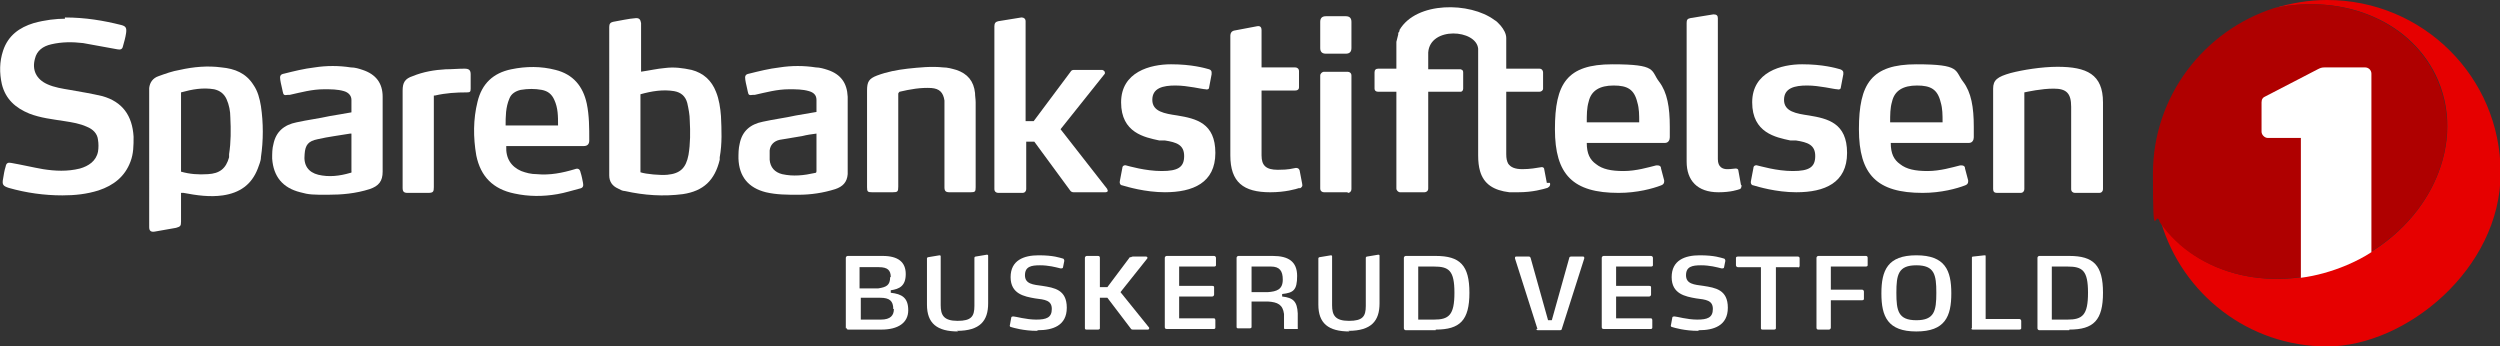 <?xml version="1.0" encoding="UTF-8"?>
<svg id="Layer_2" xmlns="http://www.w3.org/2000/svg" version="1.1" viewBox="0 0 400.5 55.5">
  <rect x="0" y="0" width="400.5" height="55.5" fill="#333333" stroke="none"/>
  <!-- Generator: Adobe Illustrator 29.5.1, SVG Export Plug-In . SVG Version: 2.1.0 Build 141)  -->
  <defs>
    <style>
      .st0 {
        fill: #fff;
      }

      .st1 {
        fill: none;
      }

      .st2 {
        fill: #af0000;
      }

      .st3 {
        fill: #e60000;
      }
    </style>
  </defs>
  <g>
    <path class="st3" d="M372.8,0c-2.9,0-5.8.5-8.4,1.3,11.2-2.4,22.2,2.2,26.2,11.6,4.6,10.9-2,24.1-14.7,29.5-11.4,4.8-23.9,1.8-29.7-6.8,3.4,11.5,14,19.9,26.6,19.9s27.8-12.4,27.8-27.8S388.1,0,372.8,0Z"/>
    <path class="st2" d="M375.8,42.4c12.8-5.4,19.4-18.6,14.7-29.5-4-9.4-15.1-14-26.2-11.6-11.2,3.6-19.4,14.1-19.4,26.5s.4,5.3,1.1,7.8c5.8,8.5,18.3,11.6,29.7,6.8h0Z"/>
    <g>
      <path class="st0" d="M379.9,40.3V11.8c0-.6-.5-1-1-1h-6.5c-.5,0-.7.1-1.1.3l-8.3,4.3c-.5.2-.7.5-.7,1v4.7c0,.5.5,1,1,1h5.3v22.4c2.4-.3,4.9-1,7.3-2,1.4-.6,2.8-1.3,4-2.1h0Z"/>
      <path class="st1" d="M369.6,49h9.3c.6,0,1-.5,1-1v-7.6c-1.3.8-2.6,1.5-4,2.1-2.4,1-4.9,1.7-7.3,2v3.5c0,.6.5,1,1,1h0Z"/>
    </g>
  </g>
  <path class="st0" d="M208.2,30.1c-.6.2-2.3.7-4.7.7-4.3,0-6.4-1.6-6.4-5.9V5.7c0-.4.2-.7.6-.8l3.7-.7c.5-.1.7.2.7.6v6h5.4c.3,0,.6.2.6.6v2.6c0,.3-.2.5-.6.5h-5.4v10.4c0,1.6.7,2.3,2.6,2.3s2.2-.2,2.9-.3c.3,0,.5.1.6.4l.4,2.1c.1.4,0,.6-.4.8h0Z"/>
  <path class="st0" d="M279,29.7c0,.4-.2.6-.3.6-.3.1-1.4.5-3.4.5-3.4,0-5.1-1.9-5.1-4.9V3.7c0-.5.1-.7.6-.8l3.7-.6c.5,0,.7.2.7.6v22.6c0,1.3.8,1.6,1.5,1.6s1-.1,1.3-.1h.1c.2,0,.4.1.4.4l.4,2.2h0Z"/>
  <path class="st0" d="M336.3,30.9h-3.9c-.3,0-.6-.2-.6-.6v-13.2c0-2.2-.8-2.9-2.8-2.9s-4.2.5-4.7.6v15.5c0,.3-.2.6-.6.6h-3.8c-.4,0-.6-.2-.6-.6V14.2c0-1.4.7-1.9,2.8-2.5,1.9-.5,5-1,7.5-1,4.7,0,7.3,1.2,7.3,5.7v13.9c0,.3-.2.6-.6.6h0Z"/>
  <path class="st0" d="M316.2,22c0,.4-.2.9-.8.9h-12.5c0,1.7.5,2.7,1.5,3.4,1,.8,2.4,1.1,4.4,1.1s4-.6,5.2-.9c.1,0,.2,0,.3,0,.2,0,.5.1.5.5l.5,1.9c0,.1,0,.2,0,.2,0,.3-.2.5-.5.6-1.3.5-3.8,1.2-6.8,1.2-7.3,0-10.2-2.9-10.2-10.2s2-10.4,9.2-10.4,6.1,1,7.5,2.8c1.3,1.7,1.7,4.1,1.7,7.2v1.8h0ZM310.9,16.4c-.5-2.1-1.6-2.7-3.8-2.7s-3.6.8-4,2.6c-.3,1-.3,2.1-.3,3.3h8.4c0-1.2,0-2.2-.3-3.2h0Z"/>
  <path class="st0" d="M267.5,22c0,.4-.2.9-.8.9h-12.5c0,1.7.5,2.7,1.5,3.4,1,.8,2.4,1.1,4.4,1.1s4-.6,5.2-.9c.1,0,.2,0,.3,0,.2,0,.5.1.5.5l.5,1.9c0,.1,0,.2,0,.2,0,.3-.2.5-.5.6-1.3.5-3.8,1.2-6.8,1.2-7.3,0-10.2-2.9-10.2-10.2s1.9-10.4,9.2-10.4,6.1,1,7.5,2.8c1.3,1.7,1.7,4.1,1.7,7.2v1.8h0ZM262.3,16.4c-.5-2.1-1.6-2.7-3.8-2.7s-3.6.8-4,2.6c-.3,1-.3,2.1-.3,3.3h8.4c0-1.2,0-2.2-.3-3.2Z"/>
  <path class="st0" d="M287.8,30.8c-3.3,0-6.2-.9-6.9-1.1-.2,0-.5-.2-.4-.7l.4-2.1c0-.3.3-.5.6-.4.5.1,3.1.9,5.7.9s3.6-.6,3.6-2.4-1.2-2.2-3.1-2.5h-.9c-2.3-.5-6.1-1.2-6.1-6.1s4.7-6.1,8-6.1,5.4.6,6.1.8c.3.1.5.3.5.5s0,.1,0,.3l-.4,2.1c0,.3-.3.4-.6.3-.5,0-2.8-.6-4.8-.6s-3.7.4-3.7,2.3,2,2.2,4,2.5c3,.5,6.1,1.2,6.1,6s-3.6,6.3-8.1,6.3h0Z"/>
  <path class="st0" d="M186.7,30.8c-3.3,0-6.2-.9-6.9-1.1-.2,0-.5-.2-.4-.7l.4-2.1c0-.3.3-.5.6-.4.4.1,3.1.9,5.7.9s3.6-.6,3.6-2.4-1.2-2.2-3.1-2.5h-.9c-2.3-.5-6.1-1.2-6.1-6.1s4.7-6.1,8-6.1,5.4.6,6.1.8c.3.1.4.3.4.5s0,.1,0,.3l-.4,2.1c0,.3-.3.4-.6.3-.5,0-2.8-.6-4.8-.6s-3.7.4-3.7,2.3,2,2.2,4,2.5c3,.5,6.1,1.2,6.1,6s-3.6,6.3-8.1,6.3h0Z"/>
  <path class="st0" d="M215.6,8.6h-3.2c-.6,0-.9-.3-.9-.9V3.5c0-.6.3-.9.9-.9h3.2c.6,0,.9.3.9.9v4.2c0,.6-.3.9-.9.9h0ZM215.9,30.8h-3.8c-.3,0-.6-.2-.6-.6V12.1c0-.3.3-.6.6-.6h3.8c.3,0,.6.2.6.6v18.2c0,.3-.2.6-.6.6h0Z"/>
  <path class="st0" d="M247.8,29.3l-.4-2.1c0-.3-.2-.5-.6-.4-.6.1-1.7.3-2.9.3s-1.9-.3-2.3-.9c-.2-.4-.3-.8-.3-1.5v-10h5.3c.3,0,.6-.2.6-.5v-2.6c0-.3-.2-.6-.6-.6-1.8,0-3.5,0-5.3,0v-4.9c0-.7-.4-1.4-.9-2-.3-.3-.6-.7-1-.9-3.9-2.9-12.5-3-15.2,1.6,0,0,0,0,0,.1,0,.2-.2.3-.2.4,0,0,0,.1,0,.2h0c-.1.4-.2.8-.3,1.2,0,.1,0,.2,0,.3h0c0,.3,0,.5,0,.6h0c0,.2,0,.4,0,.6v2.8h-2.9c-.4,0-.6.2-.6.6v2.6c0,.3.2.5.6.5h2.9v15.5c0,.3.3.6.6.6h3.9c.3,0,.6-.2.6-.6v-15.5h5c0,0,.1,0,.2,0,.2,0,.4-.2.4-.5v-2.6c0-.3-.1-.4-.4-.5,0,0-.1,0-.2,0h-5s0,0,0-2.7c.3-4.2,7.7-3.7,8-.6v17.1c0,1,.1,1.8.3,2.5.6,2.1,2.2,3.1,4.7,3.4.4,0,.9,0,1.4,0,2.4,0,4-.5,4.7-.7.4-.2.5-.5.4-.8h0Z"/>
  <path class="st0" d="M102.6,11.5c1.4-.2,2.7-.5,3.9-.6,1.5-.2,2.9,0,4.3.3,1.9.5,3.2,1.7,3.9,3.5.5,1.2.7,2.6.8,3.9.1,2.2.2,4.4-.2,6.6,0,.1,0,.3,0,.4-.8,3.3-2.6,5-5.9,5.5-3.1.4-6.2.2-9.3-.5-.4,0-.7-.2-1.1-.4-.9-.4-1.4-1.1-1.4-2.1,0-.3,0-.5,0-.8V4.3c0-.5.2-.7.6-.8,1.2-.2,2.4-.5,3.7-.6.5,0,.7.2.8.8,0,1,0,2.1,0,3.1v4.8h0ZM102.6,15v12.6c.9.3,3.2.5,4.3.4,2.1-.2,3-1.1,3.4-3.2,0,0,0,0,0,0,.3-1.8.3-3.7.2-5.5,0-.9-.2-1.9-.4-2.8-.3-1.1-1-1.7-2.1-1.9-1.8-.3-3.6,0-5.4.5h0Z"/>
  <path class="st0" d="M10.4,2.8c3.3,0,6.2.5,9,1.2.8.2.9.5.8,1.3-.1.7-.3,1.4-.5,2.1-.1.5-.4.6-.9.5-1.8-.3-3.7-.7-5.5-1-1.7-.2-3.4-.2-5.1.2-1.3.3-2.3,1-2.6,2.3-.5,1.8.2,3.3,2,4.1,1.1.5,2.4.7,3.6.9,1.7.3,3.5.6,5.2,1,3.2.9,4.8,3.1,5,6.5,0,1.4,0,2.7-.5,4-.9,2.4-2.7,3.8-5.1,4.6-1.9.6-3.8.8-5.8.8-2.9,0-5.8-.4-8.6-1.2-.9-.3-1.1-.5-.9-1.5.1-.6.2-1.3.4-1.9.1-.6.4-.7.9-.6,1.7.3,3.4.7,5.1,1,1.9.3,3.9.4,5.9-.1,1.4-.4,2.6-1.2,2.9-2.7.1-.6.1-1.3,0-1.9-.1-1-.8-1.7-1.8-2.1-1.1-.5-2.3-.7-3.6-.9-1.9-.3-3.8-.5-5.6-1.2-2.2-.9-3.8-2.3-4.4-4.7-.4-1.8-.4-3.6.2-5.4.8-2.4,2.6-3.7,4.9-4.4,1.8-.5,3.6-.7,5-.7h0Z"/>
  <path class="st0" d="M29,30.8v4.7c0,.7-.1.8-.8,1-1.1.2-2.2.4-3.4.6-.6.1-.9-.1-.9-.7V14.9c0-.3,0-.5,0-.8.1-.9.6-1.6,1.5-1.9,1.1-.4,2.2-.8,3.4-1,2.2-.5,4.5-.7,6.7-.4,2.1.2,3.9.9,5.1,2.8.7,1,1,2.2,1.2,3.4.4,2.7.4,5.5,0,8.2,0,.6-.3,1.2-.5,1.8-1,2.6-2.9,3.9-5.6,4.3-2.1.3-4.2,0-6.3-.4-.1,0-.2,0-.4,0h0ZM29,27.5c1.4.4,2.8.5,4.3.4,1.9-.1,2.9-.9,3.4-2.7,0-.2,0-.3,0-.5.3-1.9.3-3.9.2-5.9,0-1-.2-2-.6-2.9-.4-.9-1.1-1.4-2-1.6-1.8-.3-3.5,0-5.3.5,0,0,0,12.6,0,12.6Z"/>
  <path class="st0" d="M81.1,23.4c-.1,2,.8,3.3,2.4,4,.8.3,1.6.5,2.5.5,2.1.2,4.1-.2,6.1-.8.5-.2.8,0,.9.5.2.6.3,1.2.4,1.7.1.5,0,.8-.5.9-1.2.3-2.4.7-3.6.9-2.3.4-4.6.4-6.9-.1-3.4-.7-5.4-2.7-6.1-6.1-.5-2.9-.5-5.8.2-8.6.7-2.9,2.5-4.6,5.4-5.2,2.4-.5,4.8-.5,7.1.1,2.8.7,4.4,2.6,5,5.4.4,1.9.4,3.9.4,5.9,0,.6-.3.9-.9.9h-12.3,0ZM89.4,20.1c0-1.5,0-2.8-.6-4.1-.4-.9-1-1.4-2-1.6-1.1-.2-2.2-.2-3.4,0-.8.2-1.5.6-1.8,1.4-.6,1.4-.6,2.9-.6,4.3h8.4Z"/>
  <path class="st0" d="M130.8,18.1c0-.7,0-1.4,0-2.1,0-.8-.5-1.2-1.2-1.4-1-.3-2.1-.3-3.2-.3-1.9,0-3.7.5-5.5.9,0,0-.2,0-.3,0-.6.1-.7,0-.8-.5-.1-.6-.3-1.2-.4-1.9-.1-.6,0-.9.6-1,1.6-.4,3.2-.8,4.9-1,1.9-.3,3.9-.3,5.8,0,.6,0,1.3.2,1.9.4,2.1.7,3.1,2.1,3.2,4.3,0,1.9,0,3.8,0,5.8s0,3.9,0,5.9c0,.2,0,.5,0,.7-.1,1.3-.8,2-2,2.4-1.9.6-3.9.9-5.9.9-1.8,0-3.5,0-5.2-.4-2.8-.7-4.3-2.5-4.4-5.4,0-.8,0-1.6.2-2.4.4-2,1.7-3.1,3.7-3.5,1.8-.4,3.5-.6,5.3-1,1.2-.2,2.3-.4,3.5-.6h0ZM130.8,21.4c-.8.1-1.5.2-2.3.4-1.2.2-2.4.4-3.6.6-.9.2-1.5.8-1.6,1.7,0,.5,0,1,0,1.5.1,1.2.8,2,2,2.3,1.8.4,3.5.2,5.3-.2.2,0,.2-.2.2-.4v-5.9h0Z"/>
  <path class="st0" d="M56.3,18.1c0-.7,0-1.4,0-2.1,0-.7-.5-1.2-1.2-1.4-1-.3-2.1-.3-3.2-.3-1.9,0-3.7.5-5.5.9,0,0-.2,0-.3,0-.6.1-.7,0-.8-.5-.1-.6-.3-1.2-.4-1.9-.1-.6,0-.9.6-1,1.6-.4,3.2-.8,4.9-1,1.9-.3,3.9-.3,5.8,0,.7,0,1.3.2,1.9.4,2.1.7,3.2,2.1,3.2,4.3,0,2.2,0,4.5,0,6.8s0,3.5,0,5.2c0,1.5-.6,2.3-2.1,2.8-2.2.7-4.4.9-6.7.9s-3,0-4.4-.4c-2.8-.7-4.3-2.5-4.5-5.4,0-.8,0-1.6.2-2.3.4-2,1.7-3.1,3.7-3.5,1.8-.4,3.5-.6,5.3-1,1.2-.2,2.3-.4,3.5-.6h0ZM56.3,21.4c0,0-.2,0-.2,0-1.7.3-3.5.5-5.2.9-1.5.3-2,.9-2.1,2.4-.2,1.8.6,2.9,2.2,3.3,1.7.4,3.4.2,5.1-.3.3,0,.2-.2.2-.4v-5.5c0-.1,0-.2,0-.3Z"/>
  <path class="st0" d="M138.9,22.1v-7.6c0-1.4.3-1.9,1.6-2.4,1.6-.6,3.2-.9,4.9-1.1,1.9-.2,3.8-.4,5.7-.2.7,0,1.4.2,2.1.4,1.8.6,2.8,1.8,3,3.7,0,.5.1,1,.1,1.5v13.6c0,.7-.1.8-.8.8h-3.4c-.6,0-.8-.2-.8-.8v-12.7c0-.4,0-.8,0-1.2-.2-1.3-.8-1.9-2.1-2-1.7-.1-3.4.2-5.1.6,0,0-.2.2-.2.3,0,0,0,.2,0,.3v14.6c0,.8-.1.9-.9.9h-3.3c-.7,0-.8-.1-.8-.8v-8h0Z"/>
  <path class="st0" d="M69.5,15.1v14.9c0,.7-.1.9-.9.9h-3.3c-.6,0-.8-.2-.8-.8v-15.6c0-1.3.4-1.9,1.6-2.3,1.7-.7,3.5-1,5.3-1.1,1,0,2-.1,3-.1.7,0,1,.2,1,.9v2.3c0,.5-.1.6-.6.6-1.7,0-3.4.1-5.1.5,0,0,0,0-.2,0h0Z"/>
  <path class="st0" d="M177.5,30.5c0,.1-.1.3-.4.3h-5c-.2,0-.4,0-.6-.2l-5.8-7.9h-1.3v7.6c0,.3-.2.6-.6.6h-3.9c-.3,0-.6-.2-.6-.6V4.2c0-.5.2-.7.6-.8l3.7-.6h.1c.3,0,.6.2.6.6v16h1.3l5.9-7.9c.1-.2.3-.3.5-.3h4.6c.3.1.4.3.4.4s0,.1,0,.2l-7.1,8.9,7.5,9.6s0,.1,0,.2h0Z"/>
  <g>
    <path class="st0" d="M135.5,52.6v-11.3c0-.1.1-.3.3-.3h5.6c2.5,0,3.7,1,3.7,2.9s-1,2.4-2.4,2.6v.4c1.8.2,2.8.8,2.8,2.8s-1.6,3.1-4.3,3.1h-5.3c-.2,0-.3-.1-.3-.3h0ZM142.7,44.4c0-1.1-.5-1.6-1.9-1.6h-3.1v3.4h3c1.3-.2,1.9-.5,1.9-1.8h0ZM143.1,49.5c0-1.3-.6-1.8-2.1-1.8h-3.1c0,0,0,3.5,0,3.5h3.2c1.6,0,2.1-.7,2.1-1.7h0Z"/>
    <path class="st0" d="M153.5,53.1c-3.4,0-5-1.3-5-4.3v-7.4c0-.1.1-.2.2-.2l1.8-.3c.2,0,.2.1.2.2v7.8c0,1.6.5,2.5,2.7,2.5s2.7-.7,2.7-2.4v-7.7c0-.1.1-.2.2-.2l1.8-.3c.2,0,.2.1.2.2v7.6c0,2.8-1.3,4.4-5,4.4h0Z"/>
    <path class="st0" d="M166.1,53c-2.1,0-3.8-.5-4.1-.6-.2,0-.3-.2-.2-.4l.2-1.1c0-.2.2-.2.4-.2.3,0,2,.5,3.6.5s2.5-.3,2.5-1.7-1.1-1.5-2.7-1.7c-1.7-.3-3.9-.7-3.9-3.4s2.1-3.5,4.5-3.5,3.4.4,3.8.5c.2,0,.3.2.3.4l-.2,1c0,.2-.2.2-.4.2-.8-.2-1.9-.5-3.3-.5s-2.4.2-2.4,1.6,1.3,1.5,2.8,1.7c1.9.3,3.9.6,3.9,3.5s-2.3,3.6-4.6,3.6h0Z"/>
    <path class="st0" d="M181.2,41.2c0,0,.1-.1.3-.1h2.1c.1,0,.3.1.2.3l-4.3,5.4,4.6,5.7s0,0,0,.1c0,.1-.1.2-.2.2h-2.4c-.1,0-.2,0-.3-.1l-3.8-5h-1.2v4.9c0,.1-.1.2-.3.2h-1.8c-.1,0-.3,0-.3-.2v-11.3c0-.1.1-.3.3-.3h1.8c.2,0,.3.1.3.3v4.7h1.2l3.6-4.8h0Z"/>
    <path class="st0" d="M186.6,52.6v-11.3c0-.1.1-.3.3-.3h7.6c.1,0,.3.1.3.3v1.2c0,.1-.1.2-.3.2h-5.6v3.1h5.3c.1,0,.3,0,.3.2v1.2c0,.1-.1.3-.3.3h-5.3v3.5h5.6c.1,0,.2.1.2.3v1.2c0,.1-.1.2-.2.2h-7.6c-.2,0-.3-.1-.3-.3h0Z"/>
    <path class="st0" d="M198.1,52.6v-11.3c0-.1.1-.3.3-.3h5.5c2.5,0,3.9.9,3.9,3.2s-.6,2.7-2.4,2.9v.4c1.8.2,2.4.8,2.5,2.7v2.3c.1.1,0,.2-.1.2h-1.9c-.2,0-.2,0-.2-.2v-2.2c-.2-1.5-1-1.9-2.6-2h-2.6c0,0,0,4.1,0,4.1,0,.1-.1.2-.3.2h-1.8c-.1,0-.3,0-.3-.2h0ZM205.5,44.8c0-1.4-.5-2.1-1.9-2.1h-3.1v4.1h2.6c1.4-.1,2.4-.4,2.4-2h0Z"/>
    <path class="st0" d="M216.2,53.1c-3.4,0-5-1.3-5-4.3v-7.4c0-.1.1-.2.2-.2l1.8-.3c.2,0,.2.1.2.2v7.8c0,1.6.5,2.5,2.7,2.5s2.7-.7,2.7-2.4v-7.7c0-.1.1-.2.2-.2l1.8-.3c.2,0,.2.1.2.2v7.6c0,2.8-1.3,4.4-5,4.4h0Z"/>
    <path class="st0" d="M230,52.9h-4.8c-.1,0-.3-.1-.3-.3v-11.3c0-.1.1-.3.3-.3h4.8c3.9,0,5.4,1.5,5.4,5.9s-1.5,5.9-5.4,5.9h0ZM229.7,42.7h-2.5v8.5h2.5c2.4,0,3.3-.7,3.3-4.3s-.9-4.2-3.3-4.2Z"/>
    <path class="st0" d="M246.3,52.7l-3.6-11.3c0-.2,0-.3.2-.3h2c.1,0,.2,0,.3.2l2.8,10h.6l2.8-10c0-.1.1-.2.3-.2h1.9c.2,0,.2.1.2.3l-3.6,11.3c0,.1-.1.2-.3.2h-3.5c-.1,0-.2,0-.3-.2Z"/>
    <path class="st0" d="M256.6,52.6v-11.3c0-.1.1-.3.3-.3h7.6c.1,0,.3.1.3.3v1.2c0,.1-.1.2-.3.2h-5.6v3.1h5.3c.1,0,.3,0,.3.2v1.2c0,.1-.1.3-.3.3h-5.3v3.5h5.6c.1,0,.2.1.2.3v1.2c0,.1-.1.2-.2.2h-7.6c-.2,0-.3-.1-.3-.3h0Z"/>
    <path class="st0" d="M272,53c-2.1,0-3.8-.5-4.1-.6-.2,0-.3-.2-.2-.4l.2-1.1c0-.2.2-.2.4-.2.3,0,2,.5,3.6.5s2.5-.3,2.5-1.7-1.1-1.5-2.7-1.7c-1.7-.3-3.9-.7-3.9-3.4s2.1-3.5,4.5-3.5,3.4.4,3.8.5c.2,0,.3.2.3.4l-.2,1c0,.2-.2.2-.4.2-.8-.2-1.9-.5-3.3-.5s-2.4.2-2.4,1.6,1.3,1.5,2.8,1.7c1.9.3,3.9.6,3.9,3.5s-2.3,3.6-4.6,3.6Z"/>
    <path class="st0" d="M288.2,42.8h-3.7v9.8c0,.1-.1.2-.3.2h-1.8c-.1,0-.3,0-.3-.2v-9.8h-3.7c-.1,0-.3-.1-.3-.3v-1.2c0-.1.1-.2.3-.2h9.6c.2,0,.3.1.3.3v1.2c0,.1-.1.3-.3.3h0Z"/>
    <path class="st0" d="M291,52.6v-11.3c0-.1.1-.3.3-.3h7.6c.2,0,.3.1.3.3v1.2c0,.1-.1.2-.3.2h-5.6v3.7h5c.1,0,.3.1.3.3v1.2c0,.1-.1.2-.3.2h-5v4.4c0,.1-.1.3-.3.3h-1.7c-.2,0-.3-.1-.3-.3h0Z"/>
    <path class="st0" d="M307,53.1c-4.6,0-5.6-2.4-5.6-6.1s1-6.1,5.6-6.1,5.6,2.4,5.6,6.1-1,6.1-5.6,6.1ZM307,42.5c-2.9,0-3.2,1.5-3.2,4.4s.3,4.4,3.2,4.4,3.2-1.5,3.2-4.4-.3-4.4-3.2-4.4h0Z"/>
    <path class="st0" d="M315.9,52.6v-11.3c0-.1,0-.2.2-.2l1.8-.2c.2,0,.2,0,.2.2v10h5.4c.1,0,.3.1.3.3v1.2c0,.1-.1.2-.3.2h-7.4c-.1,0-.3,0-.3-.2h0Z"/>
    <path class="st0" d="M331.5,52.9h-4.8c-.1,0-.3-.1-.3-.3v-11.3c0-.1.1-.3.3-.3h4.8c3.9,0,5.4,1.5,5.4,5.9s-1.5,5.9-5.4,5.9h0ZM331.2,42.7h-2.5v8.5h2.5c2.4,0,3.3-.7,3.3-4.3s-.9-4.2-3.3-4.2Z"/>
  </g>
</svg>